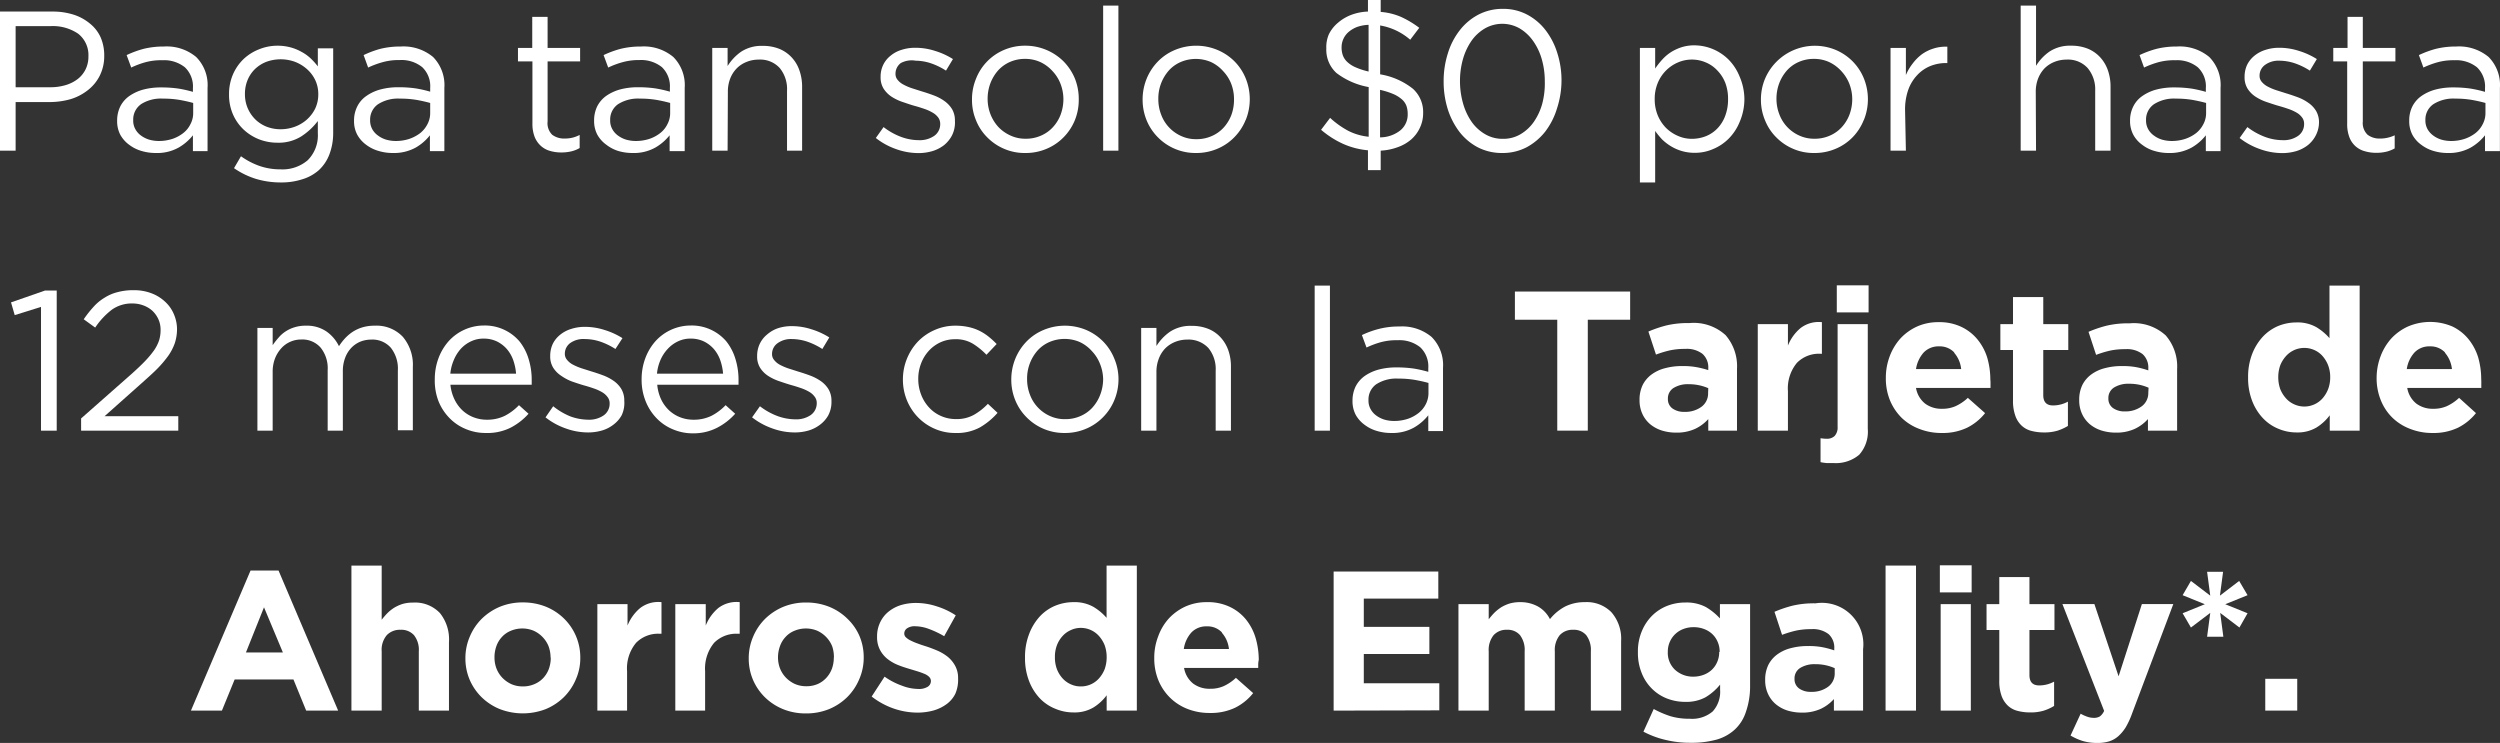 <svg xmlns="http://www.w3.org/2000/svg" viewBox="0 0 276.8 82.26"><rect x="0" y="0" width="276.8" height="82.26" fill="#333333" stroke="none"/><defs><style>.cls-1{fill:#fff;}</style></defs><g id="Layer_2" data-name="Layer 2"><g id="Layer_1-2" data-name="Layer 1"><path class="cls-1" d="M13.9,10.41A4.67,4.67,0,0,1,12.59,12a5.77,5.77,0,0,1-1.92,1,8.53,8.53,0,0,1-2.34.32H4.59V18.7H2.86V3.3H8.62A7.65,7.65,0,0,1,11,3.64a5.41,5.41,0,0,1,1.83,1A4.13,4.13,0,0,1,14,6.15a5,5,0,0,1,.4,2.06A4.82,4.82,0,0,1,13.9,10.41ZM11.51,5.75a5,5,0,0,0-3-.84H4.59v6.77H8.41a5.88,5.88,0,0,0,1.73-.24,4.1,4.1,0,0,0,1.35-.69,3.1,3.1,0,0,0,.86-1.08,3.19,3.19,0,0,0,.3-1.4A3,3,0,0,0,11.51,5.75Z" transform="translate(-2.86 -2.02)"/><path class="cls-1" d="M19,8.9a9.46,9.46,0,0,0-1.61.6l-.51-1.38a11,11,0,0,1,1.91-.7A9.32,9.32,0,0,1,21,7.17a5.09,5.09,0,0,1,3.58,1.16,4.41,4.41,0,0,1,1.26,3.42v7H24.22V17a5.58,5.58,0,0,1-1.6,1.37,4.89,4.89,0,0,1-2.52.59,5.48,5.48,0,0,1-1.55-.22,4.12,4.12,0,0,1-1.36-.67,3.45,3.45,0,0,1-1-1.11,3.21,3.21,0,0,1-.36-1.56,3.55,3.55,0,0,1,.35-1.6,3.15,3.15,0,0,1,1-1.15,5,5,0,0,1,1.54-.71,7.54,7.54,0,0,1,2-.24,13.13,13.13,0,0,1,1.91.13,13.61,13.61,0,0,1,1.59.36v-.4a2.93,2.93,0,0,0-.89-2.32,3.69,3.69,0,0,0-2.5-.78A6.57,6.57,0,0,0,19,8.9Zm-.54,4.67a2.06,2.06,0,0,0-.85,1.74,1.91,1.91,0,0,0,.23,1,2.11,2.11,0,0,0,.62.71,3,3,0,0,0,.91.46,3.88,3.88,0,0,0,1.09.15,4.78,4.78,0,0,0,1.48-.23,4,4,0,0,0,1.2-.64,2.79,2.79,0,0,0,.81-1,2.58,2.58,0,0,0,.3-1.24v-1.1c-.42-.12-.91-.23-1.46-.33a10.49,10.49,0,0,0-1.87-.15A4.1,4.1,0,0,0,18.45,13.57Z" transform="translate(-2.86 -2.02)"/><path class="cls-1" d="M39.32,19.14a4.57,4.57,0,0,1-1.17,1.73,4.87,4.87,0,0,1-1.82,1,7.46,7.46,0,0,1-2.39.35,9.48,9.48,0,0,1-2.73-.39,8.9,8.9,0,0,1-2.44-1.19l.77-1.32a8.2,8.2,0,0,0,2.07,1.08,7,7,0,0,0,2.31.37,4.29,4.29,0,0,0,3-1,3.89,3.89,0,0,0,1.13-3V15.42a7.25,7.25,0,0,1-1.83,1.7,4.72,4.72,0,0,1-2.64.7,5.61,5.61,0,0,1-2-.36,5.4,5.4,0,0,1-1.71-1.06,5.14,5.14,0,0,1-1.2-1.68,5.38,5.38,0,0,1-.45-2.25,5.45,5.45,0,0,1,.45-2.25,5.23,5.23,0,0,1,1.2-1.7,5.33,5.33,0,0,1,1.72-1.06,5.4,5.4,0,0,1,2-.38,5.61,5.61,0,0,1,1.46.19,5.29,5.29,0,0,1,1.21.5,4.67,4.67,0,0,1,1,.72,7.22,7.22,0,0,1,.79.88v-2h1.7v9.39A6.63,6.63,0,0,1,39.32,19.14Zm-1.57-8.28a3.8,3.8,0,0,0-.94-1.22,4.34,4.34,0,0,0-1.33-.79,4.64,4.64,0,0,0-3.09,0,3.8,3.8,0,0,0-1.25.77,3.62,3.62,0,0,0-.85,1.22,3.94,3.94,0,0,0-.31,1.6,3.87,3.87,0,0,0,1.18,2.83,3.79,3.79,0,0,0,1.25.79,4.25,4.25,0,0,0,1.51.27,4.57,4.57,0,0,0,1.56-.27,4.13,4.13,0,0,0,1.33-.78,4,4,0,0,0,.94-1.22,3.65,3.65,0,0,0,.35-1.6A3.6,3.6,0,0,0,37.75,10.86Z" transform="translate(-2.86 -2.02)"/><path class="cls-1" d="M45.24,8.9a9.9,9.9,0,0,0-1.62.6l-.5-1.38A10.72,10.72,0,0,1,45,7.42a9.23,9.23,0,0,1,2.22-.25,5.12,5.12,0,0,1,3.59,1.16,4.44,4.44,0,0,1,1.25,3.42v7H50.46V17a5.4,5.4,0,0,1-1.59,1.37,5,5,0,0,1-2.52.59,5.38,5.38,0,0,1-1.55-.22,4.17,4.17,0,0,1-1.37-.67,3.42,3.42,0,0,1-1-1.11,3.1,3.1,0,0,1-.37-1.56,3.43,3.43,0,0,1,.36-1.6,3.06,3.06,0,0,1,1-1.15A4.86,4.86,0,0,1,45,11.92a7.54,7.54,0,0,1,2-.24,13.13,13.13,0,0,1,1.91.13,13.44,13.44,0,0,1,1.58.36v-.4a2.89,2.89,0,0,0-.89-2.32,3.64,3.64,0,0,0-2.49-.78A6.57,6.57,0,0,0,45.24,8.9Zm-.54,4.67a2.07,2.07,0,0,0-.86,1.74,2,2,0,0,0,.23,1,2.14,2.14,0,0,0,.63.71,2.89,2.89,0,0,0,.91.46,3.81,3.81,0,0,0,1.08.15,4.73,4.73,0,0,0,1.48-.23,4.23,4.23,0,0,0,1.21-.64,3,3,0,0,0,.81-1,2.58,2.58,0,0,0,.3-1.24v-1.1c-.43-.12-.91-.23-1.46-.33a10.61,10.61,0,0,0-1.88-.15A4.09,4.09,0,0,0,44.7,13.57Z" transform="translate(-2.86 -2.02)"/><path class="cls-1" d="M63.49,15.47A1.78,1.78,0,0,0,64,16.94a2.19,2.19,0,0,0,1.39.42,3.7,3.7,0,0,0,.83-.09,3.66,3.66,0,0,0,.82-.31v1.45a3.41,3.41,0,0,1-.93.37A4.75,4.75,0,0,1,65,18.9a4.33,4.33,0,0,1-1.27-.18,2.53,2.53,0,0,1-1-.56,2.69,2.69,0,0,1-.68-1,4,4,0,0,1-.24-1.47V8.82H60.21V7.33h1.58V3.89h1.7V7.33h3.6V8.82h-3.6Z" transform="translate(-2.86 -2.02)"/><path class="cls-1" d="M71.81,8.9a9.46,9.46,0,0,0-1.61.6l-.51-1.38a11,11,0,0,1,1.91-.7,9.32,9.32,0,0,1,2.23-.25,5.09,5.09,0,0,1,3.58,1.16,4.41,4.41,0,0,1,1.26,3.42v7H77V17a5.58,5.58,0,0,1-1.6,1.37,4.89,4.89,0,0,1-2.52.59,5.48,5.48,0,0,1-1.55-.22A4.12,4.12,0,0,1,70,18.05a3.45,3.45,0,0,1-1-1.11,3.21,3.21,0,0,1-.36-1.56,3.55,3.55,0,0,1,.35-1.6,3.25,3.25,0,0,1,1-1.15,5,5,0,0,1,1.54-.71,7.6,7.6,0,0,1,2-.24,13.13,13.13,0,0,1,1.91.13,13.61,13.61,0,0,1,1.59.36v-.4a2.93,2.93,0,0,0-.89-2.32,3.69,3.69,0,0,0-2.5-.78A6.62,6.62,0,0,0,71.81,8.9Zm-.54,4.67a2.06,2.06,0,0,0-.85,1.74,1.91,1.91,0,0,0,.23,1,2.11,2.11,0,0,0,.62.71,3,3,0,0,0,.91.46,3.88,3.88,0,0,0,1.09.15,4.78,4.78,0,0,0,1.48-.23,4,4,0,0,0,1.2-.64,2.79,2.79,0,0,0,.81-1,2.58,2.58,0,0,0,.3-1.24v-1.1c-.42-.12-.91-.23-1.46-.33a10.49,10.49,0,0,0-1.87-.15A4.1,4.1,0,0,0,71.27,13.57Z" transform="translate(-2.86 -2.02)"/><path class="cls-1" d="M83.42,18.7h-1.7V7.33h1.7v2a5.46,5.46,0,0,1,1.49-1.58,4.12,4.12,0,0,1,2.4-.65,4.83,4.83,0,0,1,1.84.33,3.86,3.86,0,0,1,1.36.94,4,4,0,0,1,.86,1.44,5.44,5.44,0,0,1,.3,1.85V18.7H90V12.06a3.66,3.66,0,0,0-.81-2.51,2.93,2.93,0,0,0-2.33-.93,3.49,3.49,0,0,0-1.35.26,3.14,3.14,0,0,0-1.09.72,3.35,3.35,0,0,0-.72,1.14,4,4,0,0,0-.25,1.45Z" transform="translate(-2.86 -2.02)"/><path class="cls-1" d="M108.27,17a3.44,3.44,0,0,1-.86,1.07,4,4,0,0,1-1.28.67,5.41,5.41,0,0,1-1.59.23,7.37,7.37,0,0,1-2.49-.45,7.81,7.81,0,0,1-2.22-1.22l.86-1.21a7.35,7.35,0,0,0,1.92,1.08,5.72,5.72,0,0,0,2,.37,2.82,2.82,0,0,0,1.69-.48,1.57,1.57,0,0,0,.66-1.32v0a1.17,1.17,0,0,0-.23-.72,2,2,0,0,0-.63-.54,4.79,4.79,0,0,0-.91-.41c-.35-.12-.7-.23-1.07-.33s-.88-.28-1.33-.43a5.42,5.42,0,0,1-1.21-.58,3.07,3.07,0,0,1-.88-.88,2.36,2.36,0,0,1-.34-1.32v0a3,3,0,0,1,.29-1.33,2.87,2.87,0,0,1,.8-1,3.46,3.46,0,0,1,1.23-.66,4.84,4.84,0,0,1,1.55-.23,7,7,0,0,1,2.14.34,8.12,8.12,0,0,1,2,.91l-.77,1.28a7.5,7.5,0,0,0-1.66-.81,5.47,5.47,0,0,0-1.7-.29A2.55,2.55,0,0,0,102.6,9a1.47,1.47,0,0,0-.59,1.18v0a1,1,0,0,0,.24.69,2,2,0,0,0,.65.52,5.77,5.77,0,0,0,.93.4l1.1.35c.44.13.88.28,1.31.44a5.09,5.09,0,0,1,1.18.62,3.16,3.16,0,0,1,.85.9,2.48,2.48,0,0,1,.32,1.3v0A3.18,3.18,0,0,1,108.27,17Z" transform="translate(-2.86 -2.02)"/><path class="cls-1" d="M121.88,15.3a5.84,5.84,0,0,1-1.24,1.9,5.67,5.67,0,0,1-1.89,1.29,5.88,5.88,0,0,1-2.38.47,5.7,5.7,0,0,1-2.35-.47,5.82,5.82,0,0,1-1.87-1.28,5.58,5.58,0,0,1-1.23-1.88,5.83,5.83,0,0,1-.44-2.28,5.92,5.92,0,0,1,.44-2.3A5.71,5.71,0,0,1,114,7.56a5.86,5.86,0,0,1,2.39-.48,6,6,0,0,1,4.24,1.75,6,6,0,0,1,1.24,1.88,6.09,6.09,0,0,1,.43,2.29A6,6,0,0,1,121.88,15.3Zm-1.6-4a4.28,4.28,0,0,0-.89-1.41,4.2,4.2,0,0,0-1.35-1,4,4,0,0,0-1.67-.35,4.08,4.08,0,0,0-1.69.34,3.88,3.88,0,0,0-1.31.94,4.66,4.66,0,0,0-.85,1.41,4.86,4.86,0,0,0-.31,1.72,4.71,4.71,0,0,0,.32,1.73,4.49,4.49,0,0,0,.88,1.41,4.26,4.26,0,0,0,1.34.94,3.88,3.88,0,0,0,1.67.35,4.08,4.08,0,0,0,1.69-.34,3.86,3.86,0,0,0,1.32-.93,4.28,4.28,0,0,0,.86-1.39A4.92,4.92,0,0,0,120.6,13,4.75,4.75,0,0,0,120.28,11.3Z" transform="translate(-2.86 -2.02)"/><path class="cls-1" d="M125,18.7V2.64h1.69V18.7Z" transform="translate(-2.86 -2.02)"/><path class="cls-1" d="M140.78,15.3a5.84,5.84,0,0,1-1.24,1.9,5.67,5.67,0,0,1-1.89,1.29,5.91,5.91,0,0,1-2.38.47,5.83,5.83,0,0,1-4.22-1.75,5.75,5.75,0,0,1-1.24-1.88,6,6,0,0,1-.44-2.28,6.11,6.11,0,0,1,.44-2.3,6,6,0,0,1,1.24-1.91,5.65,5.65,0,0,1,1.88-1.28,6.12,6.12,0,0,1,4.75,0,5.88,5.88,0,0,1,1.88,1.27,5.78,5.78,0,0,1,1.23,1.88,6.14,6.14,0,0,1,0,4.59Zm-1.6-4a4.31,4.31,0,0,0-.9-1.41,4.16,4.16,0,0,0-1.34-1,4.26,4.26,0,0,0-3.36,0,3.79,3.79,0,0,0-1.31.94A4.69,4.69,0,0,0,131.11,13a4.71,4.71,0,0,0,.32,1.73,4.17,4.17,0,0,0,2.21,2.35,3.91,3.91,0,0,0,1.67.35,4.1,4.1,0,0,0,1.7-.34,3.86,3.86,0,0,0,1.32-.93,4.46,4.46,0,0,0,.86-1.39,4.91,4.91,0,0,0,.3-1.73A4.74,4.74,0,0,0,139.18,11.3Z" transform="translate(-2.86 -2.02)"/><path class="cls-1" d="M160.07,16.17a3.92,3.92,0,0,1-.95,1.28,4.63,4.63,0,0,1-1.49.86,6.35,6.35,0,0,1-1.9.39v2.16h-1.41v-2.2a8.64,8.64,0,0,1-2.75-.71,10.26,10.26,0,0,1-2.44-1.56l1-1.32a9.66,9.66,0,0,0,2,1.43,6.38,6.38,0,0,0,2.27.66v-5.5a8.28,8.28,0,0,1-3.57-1.56,3.48,3.48,0,0,1-1.12-2.73A3.54,3.54,0,0,1,150,5.8a3.91,3.91,0,0,1,1-1.26,4.92,4.92,0,0,1,1.46-.87,5.86,5.86,0,0,1,1.86-.37V2h1.41V3.34A7,7,0,0,1,158,3.9a10.76,10.76,0,0,1,2,1.2L159,6.42a6.8,6.8,0,0,0-3.33-1.58v5.41a7.89,7.89,0,0,1,3.63,1.6,3.47,3.47,0,0,1,1.13,2.69A3.75,3.75,0,0,1,160.07,16.17Zm-5.68-11.4a4.35,4.35,0,0,0-1.26.23,3.25,3.25,0,0,0-.93.54,2.24,2.24,0,0,0-.8,1.72,2.67,2.67,0,0,0,.13.86,1.88,1.88,0,0,0,.46.72,3.13,3.13,0,0,0,.91.61,7.87,7.87,0,0,0,1.49.49Zm4.2,9a1.82,1.82,0,0,0-.48-.72,3.63,3.63,0,0,0-.94-.6,8.45,8.45,0,0,0-1.51-.48v5.26a3.65,3.65,0,0,0,2.24-.77,2.26,2.26,0,0,0,.82-1.81A2.75,2.75,0,0,0,158.59,13.77Z" transform="translate(-2.86 -2.02)"/><path class="cls-1" d="M175.24,14.06a8,8,0,0,1-1.3,2.54,6.59,6.59,0,0,1-2.06,1.73,5.74,5.74,0,0,1-2.69.63,5.82,5.82,0,0,1-2.69-.62,6.27,6.27,0,0,1-2.05-1.72,8.29,8.29,0,0,1-1.3-2.53A10.22,10.22,0,0,1,162.7,11a10.07,10.07,0,0,1,.47-3.08,7.84,7.84,0,0,1,1.31-2.54,6.32,6.32,0,0,1,2.05-1.73A5.79,5.79,0,0,1,169.24,3a5.65,5.65,0,0,1,2.67.62A6.27,6.27,0,0,1,174,5.38a8,8,0,0,1,1.29,2.53,9.92,9.92,0,0,1,.46,3.07A10.07,10.07,0,0,1,175.24,14.06Zm-1.67-5.47a6.65,6.65,0,0,0-.94-2,4.87,4.87,0,0,0-1.49-1.41,3.87,3.87,0,0,0-3.89,0,4.74,4.74,0,0,0-1.48,1.38,6.88,6.88,0,0,0-.93,2,8.8,8.8,0,0,0-.33,2.43,8.93,8.93,0,0,0,.33,2.44,6.77,6.77,0,0,0,.94,2.05,4.73,4.73,0,0,0,1.5,1.39,3.76,3.76,0,0,0,2,.52,3.7,3.7,0,0,0,1.95-.52,4.71,4.71,0,0,0,1.47-1.38,6.62,6.62,0,0,0,.92-2A8.8,8.8,0,0,0,173.9,11,8.8,8.8,0,0,0,173.57,8.59Z" transform="translate(-2.86 -2.02)"/><path class="cls-1" d="M195.48,15.51a5.62,5.62,0,0,1-1.22,1.86,5.26,5.26,0,0,1-1.74,1.16,5,5,0,0,1-2,.41,5,5,0,0,1-2.64-.72,5.5,5.5,0,0,1-1-.77,9.37,9.37,0,0,1-.76-.93v5.7h-1.69V7.33h1.69V9.61a8.94,8.94,0,0,1,.79-1,4.91,4.91,0,0,1,.95-.81,5.33,5.33,0,0,1,1.18-.55,4.64,4.64,0,0,1,1.44-.21,5.42,5.42,0,0,1,3.74,1.55,5.64,5.64,0,0,1,1.23,1.86A6.42,6.42,0,0,1,196,13,6.38,6.38,0,0,1,195.48,15.51Zm-1.59-4.3A4.1,4.1,0,0,0,193,9.82a3.65,3.65,0,0,0-1.28-.89,3.9,3.9,0,0,0-3.07,0,4.2,4.2,0,0,0-2.24,2.27,4.53,4.53,0,0,0-.34,1.79,4.63,4.63,0,0,0,.34,1.81,4.38,4.38,0,0,0,.92,1.39,4.3,4.3,0,0,0,1.32.88,3.75,3.75,0,0,0,1.53.32,4.23,4.23,0,0,0,1.55-.29,3.66,3.66,0,0,0,1.28-.86,4,4,0,0,0,.86-1.38,5.09,5.09,0,0,0,.32-1.85A4.94,4.94,0,0,0,193.89,11.21Z" transform="translate(-2.86 -2.02)"/><path class="cls-1" d="M209.22,15.3A5.84,5.84,0,0,1,208,17.2a5.67,5.67,0,0,1-1.89,1.29,5.91,5.91,0,0,1-2.38.47,5.7,5.7,0,0,1-2.35-.47,5.82,5.82,0,0,1-1.87-1.28,5.58,5.58,0,0,1-1.23-1.88,5.83,5.83,0,0,1-.45-2.28,5.93,5.93,0,0,1,.45-2.3,6,6,0,0,1,7.86-3.19A5.88,5.88,0,0,1,208,8.83a5.78,5.78,0,0,1,1.23,1.88,6.14,6.14,0,0,1,0,4.59Zm-1.6-4a4.45,4.45,0,0,0-.89-1.41,4.32,4.32,0,0,0-1.35-1,4,4,0,0,0-1.67-.35,4.08,4.08,0,0,0-1.69.34,3.79,3.79,0,0,0-1.31.94,4.66,4.66,0,0,0-.85,1.41,4.86,4.86,0,0,0-.31,1.72,4.71,4.71,0,0,0,.32,1.73,4.17,4.17,0,0,0,2.21,2.35,3.92,3.92,0,0,0,1.68.35,4.08,4.08,0,0,0,1.69-.34,3.86,3.86,0,0,0,1.32-.93,4.28,4.28,0,0,0,.86-1.39,4.92,4.92,0,0,0,.31-1.73A4.75,4.75,0,0,0,207.62,11.3Z" transform="translate(-2.86 -2.02)"/><path class="cls-1" d="M213.88,18.7h-1.7V7.33h1.7v3a5.64,5.64,0,0,1,.77-1.3,5.12,5.12,0,0,1,1-1,4.5,4.5,0,0,1,1.3-.64,4.41,4.41,0,0,1,1.52-.2V9h-.13a4.66,4.66,0,0,0-1.75.33,4.08,4.08,0,0,0-1.45,1,4.65,4.65,0,0,0-1,1.64,6.58,6.58,0,0,0-.35,2.26Z" transform="translate(-2.86 -2.02)"/><path class="cls-1" d="M228.29,18.7h-1.7V2.64h1.7V9.31a5.33,5.33,0,0,1,1.49-1.58,4.12,4.12,0,0,1,2.4-.65,4.83,4.83,0,0,1,1.84.33,3.86,3.86,0,0,1,1.36.94,4.15,4.15,0,0,1,.86,1.44,5.44,5.44,0,0,1,.3,1.85V18.7h-1.7V12.06A3.66,3.66,0,0,0,234,9.55a2.94,2.94,0,0,0-2.33-.93,3.58,3.58,0,0,0-1.36.26,3.24,3.24,0,0,0-1.09.72,3.49,3.49,0,0,0-.71,1.14,4,4,0,0,0-.25,1.45Z" transform="translate(-2.86 -2.02)"/><path class="cls-1" d="M241.87,8.9a9.9,9.9,0,0,0-1.62.6l-.5-1.38a11,11,0,0,1,1.91-.7,9.29,9.29,0,0,1,2.22-.25,5.12,5.12,0,0,1,3.59,1.16,4.41,4.41,0,0,1,1.25,3.42v7h-1.63V17a5.4,5.4,0,0,1-1.59,1.37,5,5,0,0,1-2.52.59,5.43,5.43,0,0,1-1.55-.22,4,4,0,0,1-1.36-.67,3.33,3.33,0,0,1-1-1.11,3.21,3.21,0,0,1-.37-1.56,3.43,3.43,0,0,1,.36-1.6,3.06,3.06,0,0,1,1-1.15,4.86,4.86,0,0,1,1.54-.71,7.54,7.54,0,0,1,2-.24,13.13,13.13,0,0,1,1.91.13,13.44,13.44,0,0,1,1.58.36v-.4a2.89,2.89,0,0,0-.89-2.32,3.64,3.64,0,0,0-2.49-.78A6.57,6.57,0,0,0,241.87,8.9Zm-.54,4.67a2.07,2.07,0,0,0-.86,1.74,2,2,0,0,0,.23,1,2.14,2.14,0,0,0,.63.71,2.89,2.89,0,0,0,.91.46,3.81,3.81,0,0,0,1.08.15,4.73,4.73,0,0,0,1.48-.23,4.1,4.1,0,0,0,1.21-.64,3,3,0,0,0,.81-1,2.58,2.58,0,0,0,.3-1.24v-1.1c-.43-.12-.91-.23-1.46-.33a10.61,10.61,0,0,0-1.88-.15A4.09,4.09,0,0,0,241.33,13.57Z" transform="translate(-2.86 -2.02)"/><path class="cls-1" d="M259.27,17a3.31,3.31,0,0,1-.86,1.07,3.94,3.94,0,0,1-1.27.67,5.47,5.47,0,0,1-1.6.23,7.27,7.27,0,0,1-2.48-.45,7.87,7.87,0,0,1-2.23-1.22l.86-1.21a7.57,7.57,0,0,0,1.93,1.08,5.67,5.67,0,0,0,2,.37,2.77,2.77,0,0,0,1.69-.48,1.57,1.57,0,0,0,.66-1.32v0a1.11,1.11,0,0,0-.23-.72,1.94,1.94,0,0,0-.62-.54,4.9,4.9,0,0,0-.92-.41c-.34-.12-.7-.23-1.06-.33s-.89-.28-1.34-.43a5.56,5.56,0,0,1-1.2-.58,3,3,0,0,1-.88-.88,2.36,2.36,0,0,1-.34-1.32v0a3.11,3.11,0,0,1,.28-1.33,3,3,0,0,1,.8-1,3.59,3.59,0,0,1,1.24-.66,4.8,4.8,0,0,1,1.55-.23,7,7,0,0,1,2.13.34,8.19,8.19,0,0,1,2,.91l-.77,1.28a7.72,7.72,0,0,0-1.66-.81,5.48,5.48,0,0,0-1.71-.29,2.52,2.52,0,0,0-1.6.47,1.45,1.45,0,0,0-.6,1.18v0a1,1,0,0,0,.24.69,2.13,2.13,0,0,0,.65.52,5.9,5.9,0,0,0,.94.4l1.1.35c.44.13.87.28,1.31.44a5,5,0,0,1,1.17.62,2.91,2.91,0,0,1,.85.9,2.48,2.48,0,0,1,.32,1.3v0A3.18,3.18,0,0,1,259.27,17Z" transform="translate(-2.86 -2.02)"/><path class="cls-1" d="M264.47,15.47a1.79,1.79,0,0,0,.53,1.47,2.17,2.17,0,0,0,1.39.42,3.55,3.55,0,0,0,.82-.09A3.72,3.72,0,0,0,268,17v1.45a3.61,3.61,0,0,1-.94.37,4.72,4.72,0,0,1-1.11.12,4.33,4.33,0,0,1-1.27-.18,2.49,2.49,0,0,1-1.7-1.56,4,4,0,0,1-.24-1.47V8.82H261.2V7.33h1.58V3.89h1.69V7.33h3.61V8.82h-3.61Z" transform="translate(-2.86 -2.02)"/><path class="cls-1" d="M272.8,8.9a9.9,9.9,0,0,0-1.62.6l-.5-1.38a11,11,0,0,1,1.91-.7,9.29,9.29,0,0,1,2.22-.25,5.12,5.12,0,0,1,3.59,1.16,4.41,4.41,0,0,1,1.25,3.42v7H278V17a5.58,5.58,0,0,1-1.6,1.37,5,5,0,0,1-2.52.59,5.43,5.43,0,0,1-1.55-.22,4.12,4.12,0,0,1-1.36-.67,3.33,3.33,0,0,1-1-1.11,3.21,3.21,0,0,1-.36-1.56,3.43,3.43,0,0,1,.35-1.6,3.15,3.15,0,0,1,1-1.15,5,5,0,0,1,1.54-.71,7.54,7.54,0,0,1,2-.24,13.13,13.13,0,0,1,1.91.13,14.09,14.09,0,0,1,1.59.36v-.4a2.93,2.93,0,0,0-.89-2.32,3.69,3.69,0,0,0-2.5-.78A6.57,6.57,0,0,0,272.8,8.9Zm-.54,4.67a2.07,2.07,0,0,0-.86,1.74,2,2,0,0,0,.23,1,2.26,2.26,0,0,0,.63.71,2.89,2.89,0,0,0,.91.46,3.81,3.81,0,0,0,1.08.15,4.73,4.73,0,0,0,1.48-.23,4.1,4.1,0,0,0,1.21-.64,2.9,2.9,0,0,0,.81-1,2.58,2.58,0,0,0,.3-1.24v-1.1c-.43-.12-.91-.23-1.46-.33a10.49,10.49,0,0,0-1.87-.15A4.1,4.1,0,0,0,272.26,13.57Z" transform="translate(-2.86 -2.02)"/><path class="cls-1" d="M7.84,34.19h1.3V49.7H7.4V36l-2.91.91-.41-1.41Z" transform="translate(-2.86 -2.02)"/><path class="cls-1" d="M15.27,36.29a8.3,8.3,0,0,0-1.87,2l-1.27-.92A12.4,12.4,0,0,1,13.21,36a5.25,5.25,0,0,1,1.2-1,4.87,4.87,0,0,1,1.45-.63,6.7,6.7,0,0,1,1.81-.22,5.39,5.39,0,0,1,1.93.33,4.53,4.53,0,0,1,1.5.91,3.93,3.93,0,0,1,1,1.39,4.22,4.22,0,0,1,.36,1.75A5.11,5.11,0,0,1,22.22,40a5.83,5.83,0,0,1-.72,1.4,12.13,12.13,0,0,1-1.21,1.43c-.48.49-1.06,1-1.74,1.61l-4.11,3.66H22.6V49.7H11.84V48.35l5.59-4.93c.59-.53,1.09-1,1.5-1.43a10.55,10.55,0,0,0,1-1.2,4.52,4.52,0,0,0,.55-1.1,3.84,3.84,0,0,0,.16-1.12,2.83,2.83,0,0,0-.25-1.22,3,3,0,0,0-.67-.93,3.07,3.07,0,0,0-1-.59,3.43,3.43,0,0,0-1.19-.21A3.81,3.81,0,0,0,15.27,36.29Z" transform="translate(-2.86 -2.02)"/><path class="cls-1" d="M41.07,39.47a4.68,4.68,0,0,1,.87-.73A4.33,4.33,0,0,1,43,38.26a4.69,4.69,0,0,1,1.35-.18,4,4,0,0,1,3.1,1.22,4.79,4.79,0,0,1,1.12,3.36v7H46.91V43.06a3.73,3.73,0,0,0-.78-2.54,2.71,2.71,0,0,0-2.17-.9,3.29,3.29,0,0,0-1.21.23,3,3,0,0,0-1,.69,3.25,3.25,0,0,0-.68,1.11,4.12,4.12,0,0,0-.25,1.49V49.7H39.14V43a3.64,3.64,0,0,0-.78-2.49,2.68,2.68,0,0,0-2.14-.9,2.94,2.94,0,0,0-1.26.27,2.9,2.9,0,0,0-1,.75,3.64,3.64,0,0,0-.67,1.13,4.1,4.1,0,0,0-.24,1.44V49.7H31.36V38.33h1.69v1.91a8,8,0,0,1,.63-.81,3.49,3.49,0,0,1,.78-.7,3.77,3.77,0,0,1,1-.47,4.05,4.05,0,0,1,1.27-.18,3.83,3.83,0,0,1,2.29.65,4.27,4.27,0,0,1,1.37,1.62A6.35,6.35,0,0,1,41.07,39.47Z" transform="translate(-2.86 -2.02)"/><path class="cls-1" d="M53.2,46.28a4.11,4.11,0,0,0,.9,1.21,3.85,3.85,0,0,0,1.24.75,4,4,0,0,0,1.43.25,4.38,4.38,0,0,0,2-.44,5.92,5.92,0,0,0,1.55-1.17l1.06.95a6.92,6.92,0,0,1-2,1.55,5.75,5.75,0,0,1-2.73.58,5.6,5.6,0,0,1-2.2-.43,5.28,5.28,0,0,1-1.81-1.21,5.73,5.73,0,0,1-1.23-1.88A6.32,6.32,0,0,1,51,44a6.62,6.62,0,0,1,.41-2.32,6,6,0,0,1,1.13-1.89,5.28,5.28,0,0,1,3.92-1.73,5,5,0,0,1,2.24.48,5,5,0,0,1,1.68,1.28,5.81,5.81,0,0,1,1,1.92,7.81,7.81,0,0,1,.35,2.35v.24c0,.09,0,.19,0,.29h-9A4.82,4.82,0,0,0,53.2,46.28ZM60,43.39a6,6,0,0,0-.31-1.48,3.9,3.9,0,0,0-.7-1.23,3.57,3.57,0,0,0-1.1-.85,3.37,3.37,0,0,0-1.49-.32,3.17,3.17,0,0,0-1.38.3,3.61,3.61,0,0,0-1.12.81,4.3,4.3,0,0,0-.78,1.23,5.06,5.06,0,0,0-.4,1.54Z" transform="translate(-2.86 -2.02)"/><path class="cls-1" d="M71.69,48A3.31,3.31,0,0,1,70.83,49a3.84,3.84,0,0,1-1.27.67,5.43,5.43,0,0,1-1.6.23,7.27,7.27,0,0,1-2.48-.45,7.68,7.68,0,0,1-2.22-1.22L64.11,47A7.57,7.57,0,0,0,66,48.12a5.94,5.94,0,0,0,2,.37,2.83,2.83,0,0,0,1.7-.48,1.57,1.57,0,0,0,.66-1.32v0a1.12,1.12,0,0,0-.24-.72,1.94,1.94,0,0,0-.62-.54,4.9,4.9,0,0,0-.92-.41c-.34-.12-.7-.23-1.06-.33s-.89-.28-1.33-.43A5.42,5.42,0,0,1,65,43.63a3,3,0,0,1-.88-.88,2.36,2.36,0,0,1-.34-1.32v0a3.11,3.11,0,0,1,.28-1.33,3,3,0,0,1,.8-1,3.59,3.59,0,0,1,1.24-.66,4.8,4.8,0,0,1,1.55-.23,7,7,0,0,1,2.13.34,8.19,8.19,0,0,1,2,.91L71,40.66a7.72,7.72,0,0,0-1.66-.81,5.48,5.48,0,0,0-1.71-.29A2.52,2.52,0,0,0,66,40a1.45,1.45,0,0,0-.6,1.18v0a1,1,0,0,0,.25.69,2,2,0,0,0,.64.52,6.32,6.32,0,0,0,.94.4l1.1.35c.44.13.88.28,1.31.44a5.3,5.3,0,0,1,1.18.62,3,3,0,0,1,.84.9,2.48,2.48,0,0,1,.32,1.3v0A3.18,3.18,0,0,1,71.69,48Z" transform="translate(-2.86 -2.02)"/><path class="cls-1" d="M76.08,46.28a4.11,4.11,0,0,0,.9,1.21,3.85,3.85,0,0,0,1.24.75,4,4,0,0,0,1.43.25,4.38,4.38,0,0,0,2-.44,5.92,5.92,0,0,0,1.55-1.17l1.06.95a6.92,6.92,0,0,1-2,1.55A5.75,5.75,0,0,1,79.6,50a5.6,5.6,0,0,1-2.2-.43,5.28,5.28,0,0,1-1.81-1.21,5.73,5.73,0,0,1-1.23-1.88A6.32,6.32,0,0,1,73.9,44a6.62,6.62,0,0,1,.41-2.32,6,6,0,0,1,1.13-1.89,5.28,5.28,0,0,1,3.92-1.73,5,5,0,0,1,2.24.48,5,5,0,0,1,1.68,1.28,5.81,5.81,0,0,1,1,1.92,7.81,7.81,0,0,1,.35,2.35v.24c0,.09,0,.19,0,.29h-9A4.82,4.82,0,0,0,76.08,46.28Zm6.84-2.89a6,6,0,0,0-.31-1.48,3.9,3.9,0,0,0-.7-1.23,3.57,3.57,0,0,0-1.1-.85,3.38,3.38,0,0,0-1.5-.32,3.16,3.16,0,0,0-1.37.3,3.61,3.61,0,0,0-1.12.81A4.3,4.3,0,0,0,76,41.85a5.06,5.06,0,0,0-.4,1.54Z" transform="translate(-2.86 -2.02)"/><path class="cls-1" d="M94.57,48A3.31,3.31,0,0,1,93.71,49a3.94,3.94,0,0,1-1.27.67,5.43,5.43,0,0,1-1.6.23,7.27,7.27,0,0,1-2.48-.45,7.87,7.87,0,0,1-2.23-1.22L87,47a7.57,7.57,0,0,0,1.93,1.08,5.9,5.9,0,0,0,2,.37,2.83,2.83,0,0,0,1.7-.48,1.59,1.59,0,0,0,.66-1.32v0a1.12,1.12,0,0,0-.24-.72,1.94,1.94,0,0,0-.62-.54,4.9,4.9,0,0,0-.92-.41c-.34-.12-.7-.23-1.06-.33s-.89-.28-1.33-.43a5.42,5.42,0,0,1-1.21-.58,3,3,0,0,1-.88-.88,2.36,2.36,0,0,1-.34-1.32v0A3.11,3.11,0,0,1,87,40.05a3,3,0,0,1,.8-1A3.59,3.59,0,0,1,89,38.36a4.8,4.8,0,0,1,1.55-.23,7,7,0,0,1,2.13.34,8.19,8.19,0,0,1,2,.91l-.77,1.28a7.72,7.72,0,0,0-1.66-.81,5.48,5.48,0,0,0-1.71-.29,2.52,2.52,0,0,0-1.6.47,1.45,1.45,0,0,0-.6,1.18v0a1,1,0,0,0,.25.69,2,2,0,0,0,.64.52,6.32,6.32,0,0,0,.94.4l1.1.35c.44.13.88.28,1.31.44a5.3,5.3,0,0,1,1.18.62,3,3,0,0,1,.84.9,2.48,2.48,0,0,1,.32,1.3v0A3.18,3.18,0,0,1,94.57,48Z" transform="translate(-2.86 -2.02)"/><path class="cls-1" d="M111.36,49.34a5.34,5.34,0,0,1-2.7.62,5.6,5.6,0,0,1-2.32-.47,5.73,5.73,0,0,1-1.85-1.28,5.87,5.87,0,0,1-1.22-1.88,6,6,0,0,1-.44-2.28,6.11,6.11,0,0,1,1.66-4.21,5.73,5.73,0,0,1,1.85-1.28,5.6,5.6,0,0,1,2.32-.48,6.71,6.71,0,0,1,1.48.16,5.1,5.1,0,0,1,1.21.43,5.61,5.61,0,0,1,1,.65,9.26,9.26,0,0,1,.86.79l-1.13,1.19a7.69,7.69,0,0,0-1.48-1.21,3.61,3.61,0,0,0-2-.51,3.81,3.81,0,0,0-1.61.34,4,4,0,0,0-1.29.94,4.31,4.31,0,0,0-.86,1.41,4.65,4.65,0,0,0-.31,1.72,4.75,4.75,0,0,0,.32,1.73,4.37,4.37,0,0,0,.88,1.42,3.88,3.88,0,0,0,1.32.94,4,4,0,0,0,1.66.34,3.91,3.91,0,0,0,2-.48,6.8,6.8,0,0,0,1.53-1.21l1.07,1A7.78,7.78,0,0,1,111.36,49.34Z" transform="translate(-2.86 -2.02)"/><path class="cls-1" d="M126.25,46.3A5.84,5.84,0,0,1,125,48.2a5.67,5.67,0,0,1-1.89,1.29,5.91,5.91,0,0,1-2.38.47,5.83,5.83,0,0,1-4.22-1.75,5.75,5.75,0,0,1-1.24-1.88,6,6,0,0,1-.44-2.28,6.11,6.11,0,0,1,.44-2.3,6,6,0,0,1,1.24-1.91,5.65,5.65,0,0,1,1.88-1.28,6.12,6.12,0,0,1,4.75,0A5.88,5.88,0,0,1,125,39.83a5.78,5.78,0,0,1,1.23,1.88A5.87,5.87,0,0,1,126.7,44,6,6,0,0,1,126.25,46.3Zm-1.6-4a4.31,4.31,0,0,0-.9-1.41,4.16,4.16,0,0,0-1.34-1,4.26,4.26,0,0,0-3.36,0,3.79,3.79,0,0,0-1.31.94A4.69,4.69,0,0,0,116.58,44a4.75,4.75,0,0,0,.32,1.73,4.17,4.17,0,0,0,2.21,2.35,3.91,3.91,0,0,0,1.67.35,4.13,4.13,0,0,0,1.7-.34,3.86,3.86,0,0,0,1.32-.93,4.46,4.46,0,0,0,.86-1.39A4.91,4.91,0,0,0,125,44,4.74,4.74,0,0,0,124.65,42.3Z" transform="translate(-2.86 -2.02)"/><path class="cls-1" d="M130.9,49.7h-1.69V38.33h1.69v2a5.5,5.5,0,0,1,1.5-1.58,4.12,4.12,0,0,1,2.4-.65,4.83,4.83,0,0,1,1.84.33,3.73,3.73,0,0,1,1.36.94,4.15,4.15,0,0,1,.86,1.44,5.44,5.44,0,0,1,.29,1.85V49.7h-1.69V43.06a3.66,3.66,0,0,0-.81-2.51,3,3,0,0,0-2.34-.93,3.57,3.57,0,0,0-1.35.26,3.24,3.24,0,0,0-1.09.72,3.33,3.33,0,0,0-.71,1.14,4,4,0,0,0-.26,1.45Z" transform="translate(-2.86 -2.02)"/><path class="cls-1" d="M148.42,49.7V33.64h1.69V49.7Z" transform="translate(-2.86 -2.02)"/><path class="cls-1" d="M155.77,39.9a9.79,9.79,0,0,0-1.61.6l-.51-1.38a10.2,10.2,0,0,1,1.91-.69,8.81,8.81,0,0,1,2.23-.26,5.09,5.09,0,0,1,3.58,1.16,4.41,4.41,0,0,1,1.26,3.42v7H161V48a5.58,5.58,0,0,1-1.6,1.37,4.88,4.88,0,0,1-2.51.59,5.5,5.5,0,0,1-1.56-.22,4.12,4.12,0,0,1-1.36-.67,3.45,3.45,0,0,1-1-1.11,3.21,3.21,0,0,1-.36-1.56,3.55,3.55,0,0,1,.35-1.6,3.25,3.25,0,0,1,1-1.15,5,5,0,0,1,1.54-.71,7.6,7.6,0,0,1,2-.24,13.13,13.13,0,0,1,1.91.13,13.61,13.61,0,0,1,1.59.36v-.4a2.93,2.93,0,0,0-.89-2.32,3.69,3.69,0,0,0-2.5-.78A6.62,6.62,0,0,0,155.77,39.9Zm-.54,4.67a2.06,2.06,0,0,0-.85,1.74,1.91,1.91,0,0,0,.23,1,2.11,2.11,0,0,0,.62.71,3,3,0,0,0,.91.46,3.88,3.88,0,0,0,1.09.15,4.78,4.78,0,0,0,1.48-.23,4,4,0,0,0,1.2-.64,2.93,2.93,0,0,0,.82-1,2.7,2.7,0,0,0,.29-1.24v-1.1c-.42-.12-.91-.23-1.46-.33a10.49,10.49,0,0,0-1.87-.15A4.1,4.1,0,0,0,155.23,44.57Z" transform="translate(-2.86 -2.02)"/><path class="cls-1" d="M178.66,37.42V49.7h-3.38V37.42h-4.69V34.3h12.76v3.12Z" transform="translate(-2.86 -2.02)"/><path class="cls-1" d="M192,49.7V48.42a4.55,4.55,0,0,1-1.47,1.09,4.87,4.87,0,0,1-2.09.41,5.32,5.32,0,0,1-1.57-.23,3.89,3.89,0,0,1-1.29-.69,3.27,3.27,0,0,1-.87-1.14,3.57,3.57,0,0,1-.32-1.55v0a3.74,3.74,0,0,1,.35-1.67,3.27,3.27,0,0,1,1-1.17,4.32,4.32,0,0,1,1.5-.69,7.22,7.22,0,0,1,1.92-.23,8.2,8.2,0,0,1,1.58.13A10.13,10.13,0,0,1,192,43v-.2a2,2,0,0,0-.64-1.6,2.83,2.83,0,0,0-1.9-.55,7.86,7.86,0,0,0-1.7.16,12.21,12.21,0,0,0-1.55.47l-.84-2.55a13.44,13.44,0,0,1,2-.68,10.42,10.42,0,0,1,2.55-.26,5.22,5.22,0,0,1,4,1.34,5.24,5.24,0,0,1,1.26,3.74V49.7ZM192,45a5.12,5.12,0,0,0-1-.32,5.27,5.27,0,0,0-1.15-.12,3,3,0,0,0-1.7.42,1.36,1.36,0,0,0-.62,1.21v0a1.25,1.25,0,0,0,.51,1.06,2.17,2.17,0,0,0,1.32.37,3,3,0,0,0,1.9-.57,1.82,1.82,0,0,0,.72-1.5Z" transform="translate(-2.86 -2.02)"/><path class="cls-1" d="M204.45,41.19a3.42,3.42,0,0,0-2.63,1,4.42,4.42,0,0,0-1,3.14V49.7h-3.34V37.91h3.34v2.37a4.9,4.9,0,0,1,1.39-1.93,3.3,3.3,0,0,1,2.37-.66v3.5Z" transform="translate(-2.86 -2.02)"/><path class="cls-1" d="M208.71,52.37a4,4,0,0,1-2.83.92c-.31,0-.57,0-.78,0a5.73,5.73,0,0,1-.67-.1V50.54a4.62,4.62,0,0,0,.7.06,1.2,1.2,0,0,0,.86-.31,1.38,1.38,0,0,0,.33-1V37.91h3.34V49.5A3.83,3.83,0,0,1,208.71,52.37Zm-2.48-15.76v-3h3.52v3Z" transform="translate(-2.86 -2.02)"/><path class="cls-1" d="M223.25,44.55c0,.12,0,.26,0,.42H215a2.81,2.81,0,0,0,1,1.73,3,3,0,0,0,1.88.58,3.59,3.59,0,0,0,1.5-.29,5,5,0,0,0,1.36-.92l1.91,1.69a5.89,5.89,0,0,1-2,1.62,6.23,6.23,0,0,1-2.79.58,6.64,6.64,0,0,1-2.46-.44,5.72,5.72,0,0,1-2-1.25,5.93,5.93,0,0,1-1.28-1.92,6.41,6.41,0,0,1-.46-2.48v0a6.74,6.74,0,0,1,.42-2.38,6.19,6.19,0,0,1,1.2-2,5.8,5.8,0,0,1,1.84-1.32,5.7,5.7,0,0,1,2.37-.48,5.64,5.64,0,0,1,2.55.53,5.2,5.2,0,0,1,1.79,1.41,6,6,0,0,1,1.06,2,8.72,8.72,0,0,1,.34,2.41v0C223.26,44.3,223.25,44.44,223.25,44.55Zm-4-3.49a2.2,2.2,0,0,0-1.69-.69,2.26,2.26,0,0,0-1.71.68,3.55,3.55,0,0,0-.85,1.83h5A3.24,3.24,0,0,0,219.21,41.06Z" transform="translate(-2.86 -2.02)"/><path class="cls-1" d="M230.65,49.71a5.09,5.09,0,0,1-1.47.19,5.48,5.48,0,0,1-1.4-.17,2.46,2.46,0,0,1-1.08-.58,2.7,2.7,0,0,1-.7-1.09,4.84,4.84,0,0,1-.26-1.71V40.77h-1.4V37.91h1.4v-3h3.35v3h2.77v2.86h-2.77v5q0,1.14,1.08,1.14a3.43,3.43,0,0,0,1.65-.42v2.69A5.55,5.55,0,0,1,230.65,49.71Z" transform="translate(-2.86 -2.02)"/><path class="cls-1" d="M240.68,49.7V48.42a4.55,4.55,0,0,1-1.47,1.09,4.87,4.87,0,0,1-2.09.41,5.32,5.32,0,0,1-1.57-.23,3.8,3.8,0,0,1-1.29-.69,3.27,3.27,0,0,1-.87-1.14,3.57,3.57,0,0,1-.32-1.55v0a3.74,3.74,0,0,1,.35-1.67,3.27,3.27,0,0,1,1-1.17,4.32,4.32,0,0,1,1.5-.69,7.22,7.22,0,0,1,1.92-.23,8.2,8.2,0,0,1,1.58.13,9.58,9.58,0,0,1,1.3.35v-.2a2,2,0,0,0-.63-1.6,2.83,2.83,0,0,0-1.9-.55,7.86,7.86,0,0,0-1.7.16,12.21,12.21,0,0,0-1.55.47l-.84-2.55a13.44,13.44,0,0,1,2-.68,10.42,10.42,0,0,1,2.55-.26,5.22,5.22,0,0,1,4,1.34,5.24,5.24,0,0,1,1.26,3.74V49.7Zm.07-4.75a5.18,5.18,0,0,0-2.14-.44,3,3,0,0,0-1.69.42,1.36,1.36,0,0,0-.62,1.21v0a1.25,1.25,0,0,0,.51,1.06,2.17,2.17,0,0,0,1.32.37A3,3,0,0,0,240,47a1.82,1.82,0,0,0,.72-1.5Z" transform="translate(-2.86 -2.02)"/><path class="cls-1" d="M260.81,49.7V48a5.32,5.32,0,0,1-1.48,1.36,4.09,4.09,0,0,1-2.19.54,5.1,5.1,0,0,1-2-.4,4.87,4.87,0,0,1-1.72-1.17,5.81,5.81,0,0,1-1.2-1.92,7,7,0,0,1-.45-2.6v0a7,7,0,0,1,.45-2.6,6,6,0,0,1,1.19-1.92,5,5,0,0,1,1.7-1.18,5.39,5.39,0,0,1,2-.39,4.23,4.23,0,0,1,2.21.52,6.07,6.07,0,0,1,1.46,1.22V33.64h3.34V49.7Zm.05-5.92a3.63,3.63,0,0,0-.24-1.34,3.44,3.44,0,0,0-.61-1,2.62,2.62,0,0,0-.9-.66,2.73,2.73,0,0,0-3.14.66,3.43,3.43,0,0,0-.63,1,3.82,3.82,0,0,0-.23,1.35v0a3.89,3.89,0,0,0,.23,1.34,3.48,3.48,0,0,0,.63,1,2.66,2.66,0,0,0,.91.66,2.7,2.7,0,0,0,3.13-.66,3.44,3.44,0,0,0,.61-1,3.67,3.67,0,0,0,.24-1.34Z" transform="translate(-2.86 -2.02)"/><path class="cls-1" d="M277.59,44.55c0,.12,0,.26,0,.42h-8.2a2.81,2.81,0,0,0,1,1.73,3,3,0,0,0,1.88.58,3.62,3.62,0,0,0,1.5-.29,5.1,5.1,0,0,0,1.36-.92L277,47.76a6,6,0,0,1-2,1.62,6.28,6.28,0,0,1-2.8.58,6.62,6.62,0,0,1-2.45-.44,5.72,5.72,0,0,1-2-1.25,5.62,5.62,0,0,1-1.28-1.92,6.41,6.41,0,0,1-.47-2.48v0a6.74,6.74,0,0,1,.43-2.38,6.19,6.19,0,0,1,1.2-2,5.8,5.8,0,0,1,1.84-1.32,6.25,6.25,0,0,1,4.92,0,5.2,5.2,0,0,1,1.79,1.41,6,6,0,0,1,1.06,2,8.72,8.72,0,0,1,.34,2.41v0C277.6,44.3,277.59,44.44,277.59,44.55Zm-4-3.49a2.21,2.21,0,0,0-1.7-.69,2.25,2.25,0,0,0-1.7.68,3.47,3.47,0,0,0-.85,1.83h5A3.31,3.31,0,0,0,273.55,41.06Z" transform="translate(-2.86 -2.02)"/><path class="cls-1" d="M36.76,80.7l-1.41-3.45H28.84L27.43,80.7H24l6.6-15.51H33.7L40.3,80.7ZM32.09,69.26l-2,5h4.09Z" transform="translate(-2.86 -2.02)"/><path class="cls-1" d="M49.23,80.7V74.14a2.61,2.61,0,0,0-.53-1.79,1.88,1.88,0,0,0-1.49-.6,2,2,0,0,0-1.53.6,2.51,2.51,0,0,0-.56,1.79V80.7H41.77V64.64h3.35v6a8.42,8.42,0,0,1,.62-.72,4.52,4.52,0,0,1,.76-.61,4.39,4.39,0,0,1,.93-.42,4,4,0,0,1,1.14-.15,3.79,3.79,0,0,1,3,1.16,4.64,4.64,0,0,1,1,3.22V80.7Z" transform="translate(-2.86 -2.02)"/><path class="cls-1" d="M66.63,77.21a6.12,6.12,0,0,1-1.34,2,6.31,6.31,0,0,1-2,1.32,7.06,7.06,0,0,1-5.09,0,6.22,6.22,0,0,1-2-1.3,6.05,6.05,0,0,1-1.33-1.93,6,6,0,0,1-.48-2.39v0a6,6,0,0,1,.48-2.39,6.12,6.12,0,0,1,1.34-2,6.42,6.42,0,0,1,2-1.32,6.58,6.58,0,0,1,2.55-.48,6.78,6.78,0,0,1,2.53.47,6.17,6.17,0,0,1,2,1.3,6,6,0,0,1,1.82,4.32v0A5.76,5.76,0,0,1,66.63,77.21Zm-2.81-2.38a3.69,3.69,0,0,0-.22-1.25,3.13,3.13,0,0,0-.64-1,3.23,3.23,0,0,0-1-.72,3.29,3.29,0,0,0-2.54,0,2.71,2.71,0,0,0-1,.7,2.9,2.9,0,0,0-.6,1,3.63,3.63,0,0,0-.21,1.24v0a3.41,3.41,0,0,0,.22,1.24,3.11,3.11,0,0,0,.63,1,3.31,3.31,0,0,0,1,.72,3.07,3.07,0,0,0,1.27.26,3.13,3.13,0,0,0,1.29-.25,2.87,2.87,0,0,0,1-.69,3.06,3.06,0,0,0,.61-1,3.63,3.63,0,0,0,.21-1.24Z" transform="translate(-2.86 -2.02)"/><path class="cls-1" d="M75.92,72.19a3.42,3.42,0,0,0-2.63,1,4.42,4.42,0,0,0-1,3.14V80.7H69V68.91h3.34v2.37a4.9,4.9,0,0,1,1.39-1.93,3.3,3.3,0,0,1,2.37-.66v3.5Z" transform="translate(-2.86 -2.02)"/><path class="cls-1" d="M84.56,72.19a3.44,3.44,0,0,0-2.63,1,4.47,4.47,0,0,0-1,3.14V80.7H77.63V68.91H81v2.37a4.88,4.88,0,0,1,1.38-1.93,3.33,3.33,0,0,1,2.38-.66v3.5Z" transform="translate(-2.86 -2.02)"/><path class="cls-1" d="M98,77.21a6.12,6.12,0,0,1-1.34,2,6.31,6.31,0,0,1-2,1.32,6.67,6.67,0,0,1-2.56.48,6.58,6.58,0,0,1-2.53-.47,6.22,6.22,0,0,1-2-1.3,6.05,6.05,0,0,1-1.33-1.93,6,6,0,0,1-.48-2.39v0a6,6,0,0,1,.48-2.39,6.12,6.12,0,0,1,1.34-2,6.42,6.42,0,0,1,2-1.32,6.58,6.58,0,0,1,2.55-.48,6.78,6.78,0,0,1,2.53.47,6.17,6.17,0,0,1,2,1.3A5.9,5.9,0,0,1,98,72.39a6,6,0,0,1,.49,2.39v0A5.93,5.93,0,0,1,98,77.21Zm-2.81-2.38A3.69,3.69,0,0,0,95,73.58a3.13,3.13,0,0,0-.64-1,3.23,3.23,0,0,0-1-.72,3.29,3.29,0,0,0-2.54,0,2.71,2.71,0,0,0-1,.7,2.9,2.9,0,0,0-.6,1A3.63,3.63,0,0,0,89,74.78v0a3.41,3.41,0,0,0,.22,1.24,3.11,3.11,0,0,0,.63,1,3.31,3.31,0,0,0,1,.72,3.07,3.07,0,0,0,1.27.26,3.13,3.13,0,0,0,1.29-.25,2.87,2.87,0,0,0,.95-.69,3.06,3.06,0,0,0,.61-1,3.63,3.63,0,0,0,.21-1.24Z" transform="translate(-2.86 -2.02)"/><path class="cls-1" d="M108.64,78.82a3.17,3.17,0,0,1-1,1.18,4.58,4.58,0,0,1-1.44.69,6.7,6.7,0,0,1-1.77.23,8.09,8.09,0,0,1-2.56-.43,8.48,8.48,0,0,1-2.5-1.35l1.43-2.2a7.83,7.83,0,0,0,1.93,1,5.09,5.09,0,0,0,1.79.36,1.82,1.82,0,0,0,1.07-.25.75.75,0,0,0,.34-.63v0a.65.65,0,0,0-.2-.46,1.57,1.57,0,0,0-.54-.34,7.7,7.7,0,0,0-.78-.28l-.92-.28c-.41-.12-.83-.26-1.25-.43a4.71,4.71,0,0,1-1.13-.66,3.19,3.19,0,0,1-.82-1,3,3,0,0,1-.32-1.45v0a3.51,3.51,0,0,1,.34-1.59,3.34,3.34,0,0,1,.92-1.18,4.09,4.09,0,0,1,1.37-.73,5.69,5.69,0,0,1,1.68-.24,7.34,7.34,0,0,1,2.28.37,8.25,8.25,0,0,1,2.12,1l-1.28,2.31a10.51,10.51,0,0,0-1.71-.81,4.43,4.43,0,0,0-1.48-.29,1.47,1.47,0,0,0-.92.23.69.69,0,0,0-.31.58v0a.57.57,0,0,0,.2.43,2,2,0,0,0,.53.35,6.22,6.22,0,0,0,.76.32c.28.11.59.21.91.31s.83.29,1.25.47a5.21,5.21,0,0,1,1.15.68,3.35,3.35,0,0,1,.83,1,2.78,2.78,0,0,1,.33,1.39v0A3.92,3.92,0,0,1,108.64,78.82Z" transform="translate(-2.86 -2.02)"/><path class="cls-1" d="M125.39,80.7V79a5.18,5.18,0,0,1-1.48,1.36,4.09,4.09,0,0,1-2.19.54,5.1,5.1,0,0,1-2-.4A4.87,4.87,0,0,1,118,79.35a5.81,5.81,0,0,1-1.2-1.92,7,7,0,0,1-.45-2.6v0a7,7,0,0,1,.45-2.6A6,6,0,0,1,118,70.26a4.91,4.91,0,0,1,1.71-1.18,5.34,5.34,0,0,1,2-.39,4.23,4.23,0,0,1,2.21.52,5.88,5.88,0,0,1,1.46,1.22V64.64h3.35V80.7Zm0-5.92a3.85,3.85,0,0,0-.23-1.34,3.46,3.46,0,0,0-.62-1,2.7,2.7,0,0,0-2-.9,2.57,2.57,0,0,0-1.11.24,2.69,2.69,0,0,0-.92.66,3.22,3.22,0,0,0-.62,1,3.61,3.61,0,0,0-.23,1.35v0a3.66,3.66,0,0,0,.23,1.34,3.27,3.27,0,0,0,.62,1,2.69,2.69,0,0,0,.92.66,2.57,2.57,0,0,0,1.11.23,2.65,2.65,0,0,0,2-.89,3.46,3.46,0,0,0,.62-1,3.89,3.89,0,0,0,.23-1.34Z" transform="translate(-2.86 -2.02)"/><path class="cls-1" d="M142.17,75.55q0,.18,0,.42h-8.21a2.81,2.81,0,0,0,1,1.73,3,3,0,0,0,1.88.58,3.59,3.59,0,0,0,1.5-.29,5,5,0,0,0,1.36-.92l1.91,1.69a5.89,5.89,0,0,1-2,1.62,6.23,6.23,0,0,1-2.79.58,6.64,6.64,0,0,1-2.46-.44,5.68,5.68,0,0,1-1.95-1.25,5.8,5.8,0,0,1-1.29-1.92,6.41,6.41,0,0,1-.46-2.48v0a6.53,6.53,0,0,1,.43-2.38,6,6,0,0,1,1.19-2,5.8,5.8,0,0,1,1.84-1.32,5.7,5.7,0,0,1,2.37-.48,5.64,5.64,0,0,1,2.55.53,5.11,5.11,0,0,1,1.79,1.41,6,6,0,0,1,1.06,2.05,8.72,8.72,0,0,1,.34,2.41v0C142.18,75.3,142.18,75.44,142.17,75.55Zm-4-3.49a2.19,2.19,0,0,0-1.69-.69,2.26,2.26,0,0,0-1.71.68,3.46,3.46,0,0,0-.84,1.83h5A3.24,3.24,0,0,0,138.13,72.06Z" transform="translate(-2.86 -2.02)"/><path class="cls-1" d="M150.52,80.7V65.3h11.59v3h-8.25v3.13h7.26v3h-7.26v3.24h8.36v3Z" transform="translate(-2.86 -2.02)"/><path class="cls-1" d="M179,80.7V74.14a2.71,2.71,0,0,0-.51-1.79,1.79,1.79,0,0,0-1.45-.6,1.91,1.91,0,0,0-1.49.6,2.61,2.61,0,0,0-.54,1.79V80.7h-3.34V74.14a2.71,2.71,0,0,0-.51-1.79,1.78,1.78,0,0,0-1.45-.6,1.89,1.89,0,0,0-1.48.6,2.61,2.61,0,0,0-.54,1.79V80.7h-3.35V68.91h3.35v1.68a8.42,8.42,0,0,1,.62-.72,5,5,0,0,1,.76-.61,4.25,4.25,0,0,1,.94-.42,4.11,4.11,0,0,1,1.15-.15,4,4,0,0,1,2,.49,3.32,3.32,0,0,1,1.31,1.39,5.37,5.37,0,0,1,1.71-1.41,4.83,4.83,0,0,1,2.16-.47,3.83,3.83,0,0,1,2.92,1.1A4.46,4.46,0,0,1,182.35,73V80.7Z" transform="translate(-2.86 -2.02)"/><path class="cls-1" d="M196.15,80.89a4.55,4.55,0,0,1-1.23,1.92,5,5,0,0,1-2,1.1,10.4,10.4,0,0,1-2.89.35,11.42,11.42,0,0,1-2.77-.32,10.16,10.16,0,0,1-2.44-.91l1.14-2.51a10.65,10.65,0,0,0,1.86.8,7.33,7.33,0,0,0,2.13.28,3.51,3.51,0,0,0,2.54-.81,3.22,3.22,0,0,0,.82-2.4v-.57a6.1,6.1,0,0,1-1.63,1.41,4.45,4.45,0,0,1-2.22.5,5.51,5.51,0,0,1-2-.36,4.83,4.83,0,0,1-1.67-1.07,5,5,0,0,1-1.15-1.73,5.92,5.92,0,0,1-.43-2.34v0a5.75,5.75,0,0,1,.44-2.34,5.21,5.21,0,0,1,1.16-1.73,4.92,4.92,0,0,1,1.67-1.07,5.49,5.49,0,0,1,2-.36,4.57,4.57,0,0,1,2.25.5,6.74,6.74,0,0,1,1.56,1.26V68.91h3.34V78A8.58,8.58,0,0,1,196.15,80.89Zm-2.89-6.7a2.67,2.67,0,0,0-.22-1.1,2.55,2.55,0,0,0-.6-.87,2.68,2.68,0,0,0-.92-.56,3.25,3.25,0,0,0-1.14-.2,3.15,3.15,0,0,0-1.13.2,2.65,2.65,0,0,0-1.51,1.43,2.67,2.67,0,0,0-.22,1.1v0a2.57,2.57,0,0,0,.81,2,2.93,2.93,0,0,0,2,.75,3.25,3.25,0,0,0,1.14-.2,2.68,2.68,0,0,0,.92-.56,2.55,2.55,0,0,0,.6-.87,2.67,2.67,0,0,0,.22-1.1Z" transform="translate(-2.86 -2.02)"/><path class="cls-1" d="M205.91,80.7V79.42a4.55,4.55,0,0,1-1.47,1.09,4.87,4.87,0,0,1-2.09.41,5.44,5.44,0,0,1-1.58-.23,3.84,3.84,0,0,1-1.28-.69,3.27,3.27,0,0,1-.87-1.14,3.57,3.57,0,0,1-.32-1.55v0a3.74,3.74,0,0,1,.35-1.67,3.27,3.27,0,0,1,1-1.17,4.32,4.32,0,0,1,1.5-.69,7.22,7.22,0,0,1,1.92-.23,8.2,8.2,0,0,1,1.58.13,9.58,9.58,0,0,1,1.3.35v-.2a2,2,0,0,0-.63-1.6,2.83,2.83,0,0,0-1.9-.55,7.86,7.86,0,0,0-1.7.16,12.21,12.21,0,0,0-1.55.47l-.84-2.55a13.44,13.44,0,0,1,2-.68,10.42,10.42,0,0,1,2.55-.26,4.59,4.59,0,0,1,5.26,5.08V80.7ZM206,76a5.18,5.18,0,0,0-2.14-.44,3,3,0,0,0-1.69.42,1.36,1.36,0,0,0-.62,1.21v0a1.25,1.25,0,0,0,.51,1.06,2.17,2.17,0,0,0,1.32.37,3,3,0,0,0,1.9-.57,1.82,1.82,0,0,0,.72-1.5Z" transform="translate(-2.86 -2.02)"/><path class="cls-1" d="M211.63,80.7V64.64H215V80.7Z" transform="translate(-2.86 -2.02)"/><path class="cls-1" d="M217.64,67.61v-3h3.52v3Zm.09,13.09V68.91h3.34V80.7Z" transform="translate(-2.86 -2.02)"/><path class="cls-1" d="M229.12,80.71a5,5,0,0,1-1.47.19,5.48,5.48,0,0,1-1.4-.17,2.46,2.46,0,0,1-1.08-.58,2.81,2.81,0,0,1-.7-1.09,4.86,4.86,0,0,1-.25-1.71V71.77h-1.41V68.91h1.41v-3h3.34v3h2.77v2.86h-2.77v5q0,1.14,1.08,1.14a3.43,3.43,0,0,0,1.65-.42v2.69A5.14,5.14,0,0,1,229.12,80.71Z" transform="translate(-2.86 -2.02)"/><path class="cls-1" d="M238.93,81a9.21,9.21,0,0,1-.7,1.53,4.55,4.55,0,0,1-.83,1,2.85,2.85,0,0,1-1,.57,4.39,4.39,0,0,1-1.32.18,5.69,5.69,0,0,1-1.63-.22,6.7,6.7,0,0,1-1.34-.6l1.12-2.42a4,4,0,0,0,.72.33,2.1,2.1,0,0,0,.71.13,1.27,1.27,0,0,0,.7-.16,1.59,1.59,0,0,0,.47-.61l-4.62-11.83h3.54l2.68,8,2.58-8h3.48Z" transform="translate(-2.86 -2.02)"/><path class="cls-1" d="M250.81,71.5l-2.13-1.62.35,2.64h-1.8l.35-2.64-2.14,1.62-.92-1.58,2.46-1-2.46-1,.92-1.58,2.14,1.63-.35-2.64H249l-.35,2.64,2.13-1.63.93,1.58-2.47,1,2.47,1Z" transform="translate(-2.86 -2.02)"/><path class="cls-1" d="M253.67,80.7V77.18h3.54V80.7Z" transform="translate(-2.86 -2.02)"/></g></g></svg>